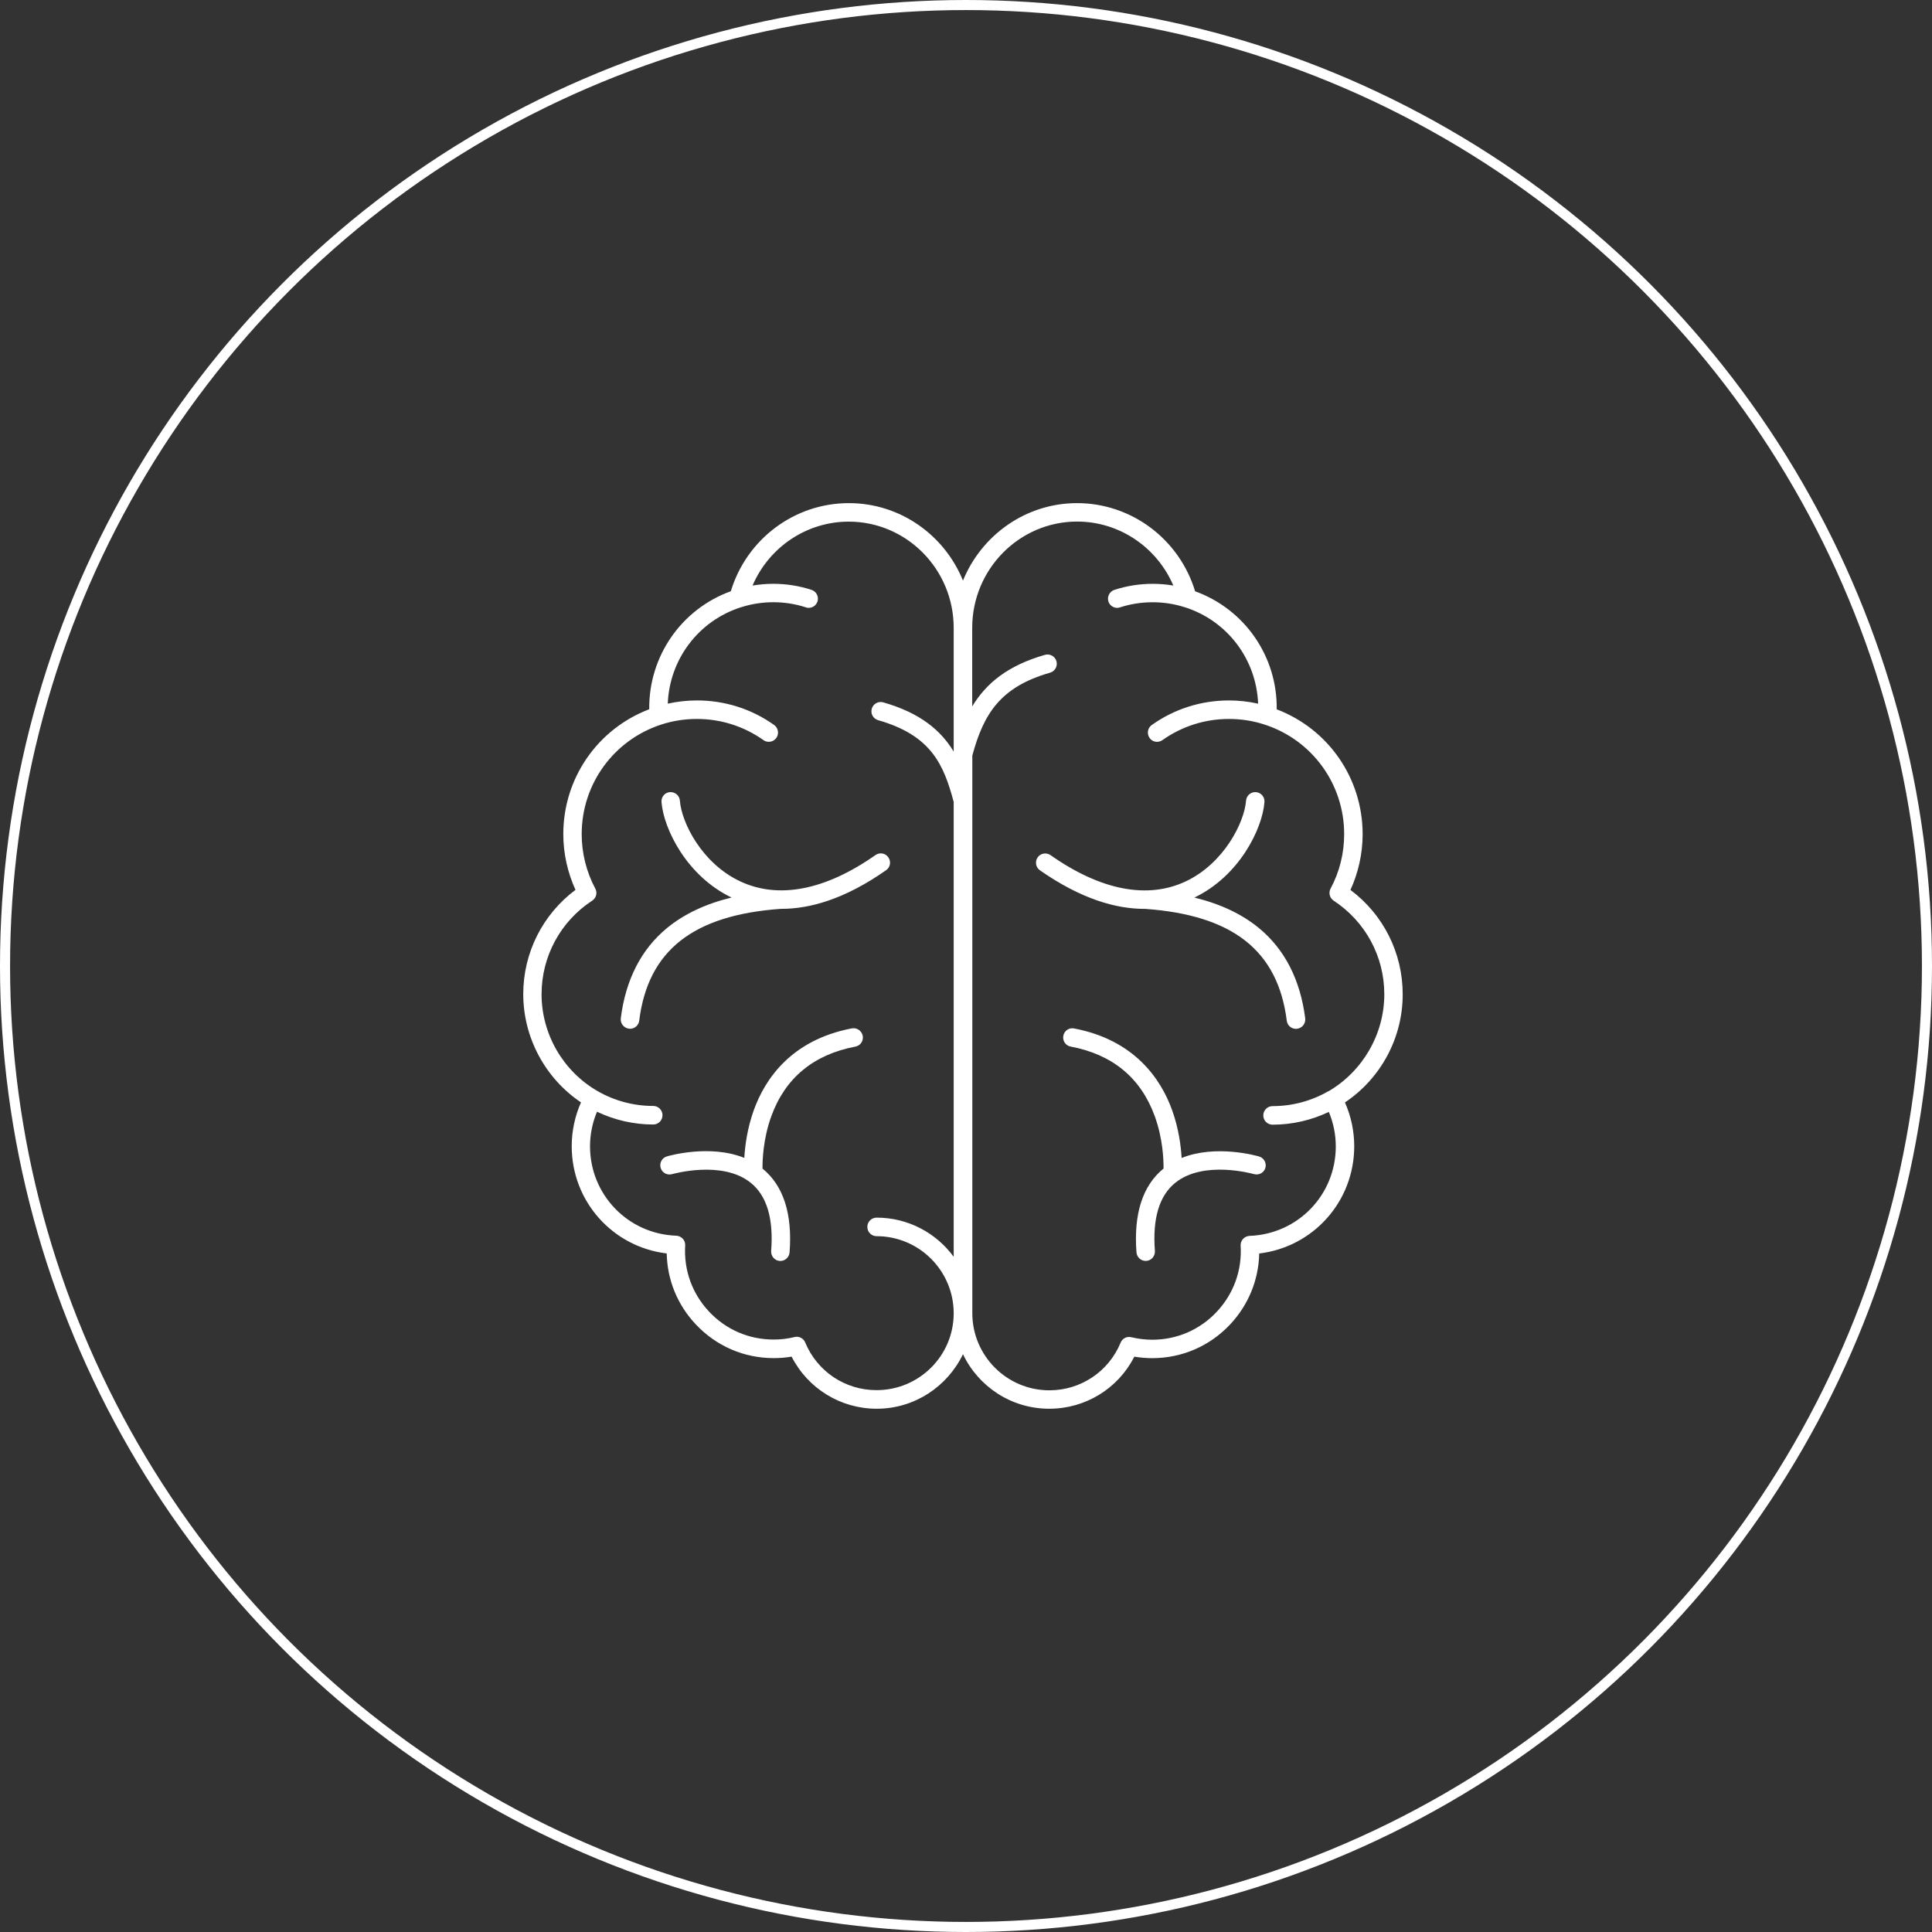 <svg width="192" height="192" viewBox="0 0 192 192" fill="none" xmlns="http://www.w3.org/2000/svg">
<rect x="0" y="0" width="192" height="192" fill="#333333" stroke="none"/>
<path d="M85.738 102.941C85.828 103.441 85.507 103.921 85.007 104.011C80.847 104.8 78.027 107.132 76.648 110.941C75.84 113.179 75.769 115.292 75.777 116.132C77.855 117.824 78.757 120.62 78.468 124.46C78.429 124.941 78.027 125.312 77.558 125.312H77.488C76.976 125.273 76.609 124.831 76.636 124.323C76.886 121.113 76.207 118.835 74.617 117.554C71.789 115.253 66.847 116.675 66.797 116.683C66.308 116.824 65.797 116.554 65.656 116.062C65.515 115.574 65.785 115.062 66.277 114.921C66.476 114.863 70.547 113.691 73.969 115.07C74.039 113.87 74.257 112.14 74.918 110.308C76.027 107.238 78.629 103.347 84.656 102.199C85.16 102.109 85.64 102.441 85.738 102.941ZM133.66 109.558C134.262 110.917 134.582 112.409 134.582 113.909C134.582 119.409 130.504 123.93 125.14 124.57C125.082 127.198 124.07 129.679 122.25 131.62C120.219 133.781 117.461 134.972 114.5 134.972C113.91 134.972 113.32 134.921 112.73 134.823C111.121 137.988 107.879 139.999 104.269 139.999C100.488 139.999 97.219 137.78 95.699 134.577C94.168 137.777 90.898 139.999 87.129 139.999C83.527 139.999 80.289 137.988 78.668 134.82C78.09 134.921 77.496 134.968 76.898 134.968C73.93 134.968 71.18 133.777 69.148 131.616C67.32 129.675 66.309 127.195 66.258 124.566C60.898 123.925 56.816 119.405 56.816 113.906C56.816 112.406 57.137 110.917 57.738 109.554C54.18 107.163 52 103.113 52 98.792C52 94.683 53.93 90.87 57.191 88.433C56.402 86.703 55.98 84.804 55.98 82.894C55.98 77.343 59.379 72.445 64.52 70.484C64.461 65.234 67.699 60.542 72.629 58.754C74.199 53.578 78.949 50 84.359 50C89.48 50 93.871 53.191 95.699 57.699C97.539 53.191 101.929 50 107.039 50C112.437 50 117.199 53.578 118.769 58.762C123.71 60.551 126.949 65.25 126.878 70.492C132.019 72.453 135.417 77.351 135.417 82.902C135.417 84.812 134.996 86.71 134.207 88.441C137.476 90.882 139.398 94.703 139.398 98.8C139.41 103.128 137.23 107.171 133.66 109.558ZM94.777 130.511C94.777 126.292 91.347 122.851 87.117 122.851C86.605 122.851 86.195 122.441 86.195 121.929C86.195 121.417 86.605 121.007 87.117 121.007C90.257 121.007 93.046 122.538 94.777 124.898V79.691C93.789 76.011 92.566 73.081 87.265 71.57C86.777 71.429 86.496 70.921 86.636 70.429C86.777 69.941 87.285 69.659 87.777 69.8C91.488 70.859 93.515 72.609 94.777 74.691V62.398C94.777 56.577 90.097 51.839 84.347 51.839C80.148 51.839 76.417 54.389 74.788 58.19C75.46 58.081 76.148 58.018 76.839 58.018C78.14 58.018 79.417 58.218 80.648 58.62C81.128 58.78 81.398 59.292 81.238 59.78C81.109 60.171 80.749 60.409 80.367 60.409C80.277 60.409 80.175 60.397 80.085 60.358C78.027 59.686 75.745 59.678 73.675 60.339H73.663C69.402 61.69 66.534 65.538 66.362 69.928C67.312 69.718 68.284 69.608 69.261 69.608C72.03 69.608 74.683 70.448 76.933 72.049C77.343 72.339 77.445 72.921 77.152 73.331C76.972 73.581 76.691 73.721 76.402 73.721C76.222 73.721 76.031 73.671 75.87 73.549C73.929 72.178 71.64 71.448 69.261 71.448C68.07 71.448 66.89 71.627 65.773 71.987H65.753C65.749 71.999 65.749 71.999 65.737 71.999C60.999 73.53 57.808 77.909 57.808 82.897C57.808 84.787 58.276 86.647 59.159 88.307C59.39 88.729 59.249 89.248 58.851 89.506C55.702 91.565 53.82 95.045 53.82 98.807C53.82 102.756 55.949 106.447 59.378 108.428C61.058 109.397 62.968 109.908 64.917 109.908C65.429 109.908 65.839 110.319 65.839 110.83C65.839 111.342 65.429 111.752 64.917 111.752C62.976 111.752 61.066 111.311 59.328 110.483C58.878 111.561 58.636 112.733 58.636 113.912C58.636 118.721 62.398 122.631 67.206 122.803C67.456 122.815 67.687 122.924 67.855 123.104C68.027 123.283 68.105 123.533 68.093 123.776C67.945 126.237 68.792 128.565 70.472 130.354C72.152 132.143 74.433 133.123 76.882 133.123C77.581 133.123 78.281 133.045 78.96 132.873C79.402 132.764 79.851 132.994 80.019 133.412C81.21 136.291 83.988 138.151 87.097 138.151C91.347 138.158 94.777 134.73 94.777 130.511ZM137.57 98.808C137.57 95.046 135.691 91.577 132.539 89.507C132.14 89.245 132.008 88.726 132.23 88.308C133.121 86.659 133.582 84.788 133.582 82.898C133.582 77.909 130.39 73.527 125.652 72C124.511 71.629 123.332 71.449 122.133 71.449C119.742 71.449 117.461 72.179 115.523 73.55C115.363 73.66 115.172 73.722 114.992 73.722C114.703 73.722 114.422 73.594 114.242 73.332C113.953 72.922 114.043 72.344 114.461 72.051C116.711 70.449 119.371 69.609 122.133 69.609C123.113 69.609 124.082 69.719 125.031 69.93C124.859 65.539 121.992 61.691 117.73 60.34H117.718C115.648 59.679 113.367 59.691 111.308 60.359C111.218 60.391 111.117 60.41 111.027 60.41C110.636 60.41 110.277 60.16 110.156 59.781C109.996 59.301 110.265 58.781 110.746 58.621C111.976 58.222 113.257 58.019 114.554 58.019C115.246 58.019 115.925 58.078 116.605 58.191C114.976 54.383 111.234 51.832 107.047 51.832C101.297 51.832 96.617 56.57 96.617 62.391V70.199C98.015 67.891 100.167 66.129 103.847 65.078C104.335 64.938 104.847 65.219 104.988 65.707C105.128 66.195 104.847 66.707 104.359 66.848C99.398 68.27 97.749 70.949 96.628 75.086V130.508C96.628 134.727 100.058 138.168 104.288 138.168C107.398 138.168 110.179 136.309 111.367 133.43C111.538 133.008 111.988 132.782 112.425 132.891C113.105 133.051 113.804 133.141 114.503 133.141C116.952 133.141 119.234 132.16 120.913 130.371C122.593 128.582 123.445 126.243 123.292 123.793C123.281 123.543 123.363 123.305 123.531 123.121C123.702 122.942 123.929 122.832 124.179 122.821C128.988 122.641 132.749 118.743 132.749 113.93C132.749 112.75 132.511 111.579 132.058 110.5C130.32 111.329 128.41 111.77 126.468 111.77C125.956 111.77 125.546 111.36 125.546 110.848C125.546 110.336 125.956 109.926 126.468 109.926C128.417 109.926 130.328 109.414 132.007 108.446H132.019H132.031C135.437 106.45 137.57 102.762 137.57 98.809L137.57 98.808ZM125.097 92.218C123.398 90.828 121.277 89.828 118.699 89.199C123.159 87.058 125.46 82.371 125.659 79.71C125.699 79.199 125.32 78.761 124.82 78.722C124.308 78.683 123.87 79.062 123.831 79.574C123.659 81.746 121.64 85.784 117.851 87.585C114.042 89.386 109.39 88.484 104.402 84.984C103.98 84.695 103.414 84.792 103.121 85.202C102.832 85.624 102.929 86.191 103.339 86.484C107.46 89.362 110.929 90.323 113.73 90.323H113.801C122.531 90.945 127 94.484 127.879 101.444C127.937 101.905 128.328 102.245 128.789 102.245C128.828 102.245 128.867 102.245 128.91 102.233C129.41 102.175 129.769 101.714 129.711 101.202C129.219 97.351 127.667 94.328 125.097 92.218ZM125.12 114.929C124.921 114.871 120.851 113.699 117.429 115.078C117.359 113.878 117.14 112.148 116.48 110.316C115.37 107.246 112.769 103.355 106.741 102.206C106.241 102.105 105.761 102.437 105.671 102.937C105.581 103.437 105.902 103.917 106.402 104.007C110.542 104.788 113.351 107.097 114.741 110.878C115.57 113.128 115.64 115.269 115.632 116.128C113.554 117.82 112.652 120.617 112.941 124.456C112.98 124.937 113.382 125.308 113.851 125.308H113.921C114.433 125.269 114.8 124.828 114.773 124.32C114.523 121.109 115.202 118.831 116.792 117.55C119.612 115.261 124.523 116.66 124.612 116.679C125.101 116.82 125.612 116.55 125.753 116.058C125.89 115.578 125.609 115.07 125.12 114.929ZM77.597 90.32H77.668C80.469 90.32 83.937 89.371 88.059 86.48C88.481 86.191 88.578 85.621 88.278 85.199C87.988 84.777 87.418 84.68 86.996 84.98C82.008 88.48 77.356 89.379 73.547 87.582C69.746 85.793 67.727 81.742 67.567 79.57C67.528 79.058 67.086 78.691 66.579 78.719C66.067 78.758 65.7 79.199 65.739 79.707C65.95 82.367 68.239 87.059 72.7 89.195C70.121 89.824 68 90.824 66.301 92.215C63.731 94.324 62.18 97.344 61.692 101.195C61.633 101.695 61.981 102.156 62.492 102.226C62.532 102.226 62.571 102.238 62.614 102.238C63.075 102.238 63.465 101.898 63.524 101.437C64.391 94.469 68.871 90.941 77.597 90.32Z" fill="white"/>
<circle cx="96" cy="96" r="95.5" stroke="white"/>
</svg>
